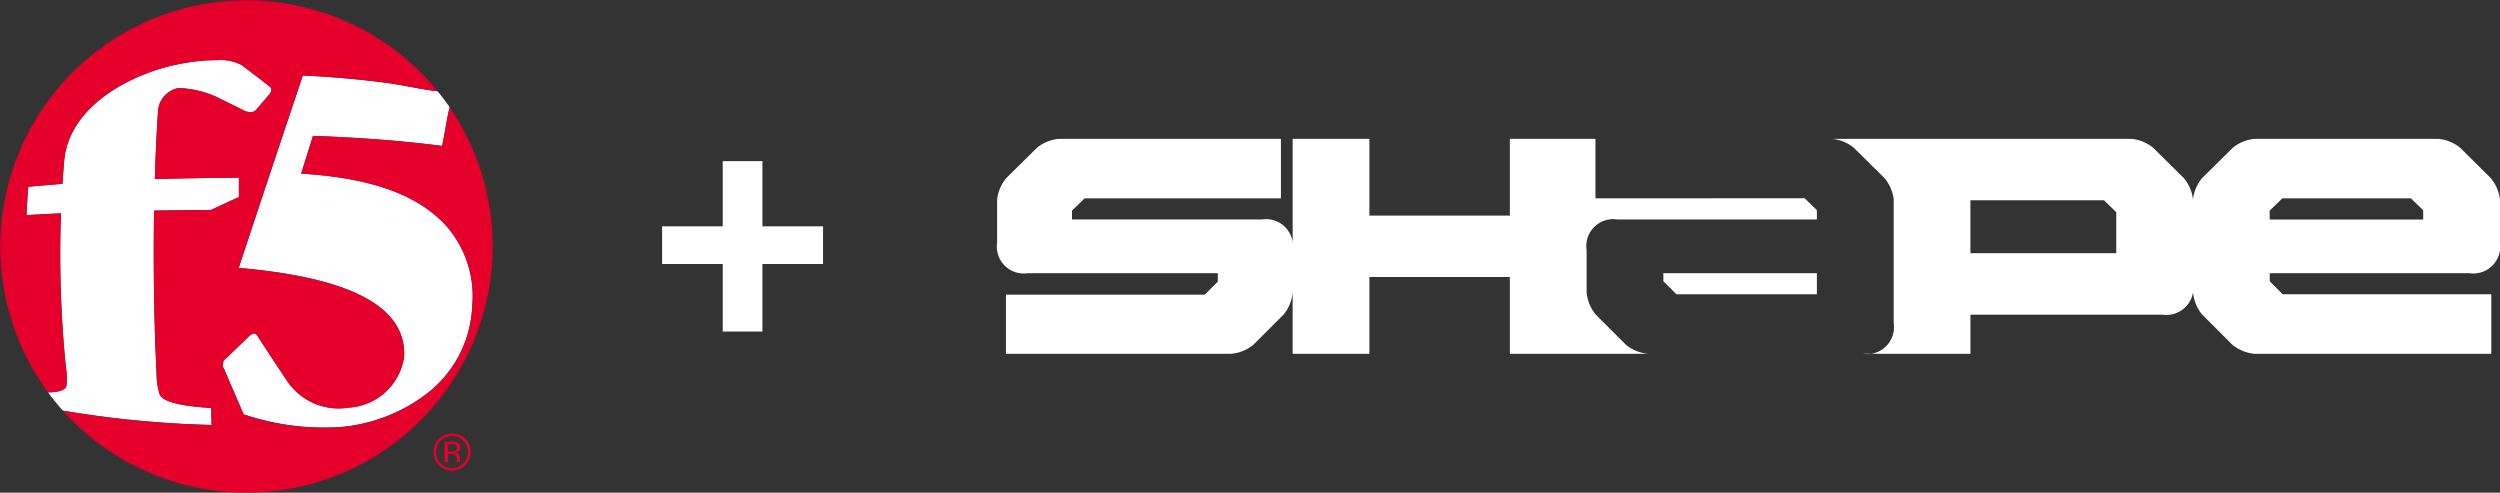 <svg xmlns="http://www.w3.org/2000/svg" width="161.488" height="31.824" viewBox="0 0 161.488 31.824"><rect x="0" y="0" width="161.488" height="31.824" fill="#333333" stroke="none"/><defs><style>.cls-1{fill:#fff;}.cls-2{fill:#e4002b;}.cls-3{fill:#e2183d;}</style></defs><title>F5plusSHAPE-lockup</title><g id="Layer_2" data-name="Layer 2"><g id="Art"><path class="cls-1" d="M49.249,14.621V10.408H46.684v4.213H42.769v2.433h3.915v4.361h2.565V17.054h3.916V14.621Z"/><g id="f5-logo-cmyk"><g id="Logo-black-and-white"><path class="cls-2" d="M29.926,28.468a.979.979,0,0,1,.3.73,1.032,1.032,0,0,1-1.763.734,1.014,1.014,0,0,1-.3-.734,1.036,1.036,0,0,1,1.03-1.037A.982.982,0,0,1,29.926,28.468Zm.122-.12A1.168,1.168,0,0,0,29.2,28a1.2,1.2,0,1,0,.853,2.047,1.2,1.2,0,0,0,0-1.7Zm-.675.792a.6.6,0,0,1-.22.029h-.208V28.69h.2a.6.6,0,0,1,.279.05.2.2,0,0,1,.088.193A.2.2,0,0,1,29.373,29.14Zm-.66.709h.232v-.518h.183a.544.544,0,0,1,.259.043.327.327,0,0,1,.123.3v.106l0,.04,0,.016a.014.014,0,0,0,.006.011h.215l-.008-.015a.151.151,0,0,1-.011-.068c0-.036,0-.068,0-.1v-.1a.367.367,0,0,0-.072-.2.33.33,0,0,0-.229-.13.548.548,0,0,0,.19-.062.288.288,0,0,0,.129-.261.324.324,0,0,0-.2-.334,1.024,1.024,0,0,0-.36-.047h-.46Z"/><path class="cls-1" d="M30.506,19.741A6.877,6.877,0,0,0,28.8,14.56c-1.518-1.636-4.079-3.025-9.347-3.348.273-.854.513-1.636.765-2.436,3.15.111,5.953.338,8.34.648.188-.855.29-1.69.486-2.5Q28.679,6.4,28.273,5.9c-1.134-.131-2.265-.414-3.483-.569-1.646-.213-3.369-.365-5.231-.451-1.173,3.493-2.638,7.887-4.142,12.428,7.837.678,10.851,2.79,10.682,5.769a3.841,3.841,0,0,1-3.562,3.245,4.015,4.015,0,0,1-4.046-1.8c-.609-.916-1.217-1.833-1.866-2.834-.176-.294-.408-.1-.618.1-.475.46-.926.895-1.4,1.345a.505.505,0,0,0-.128.707c.438,1.034.846,1.981,1.258,2.921a16.163,16.163,0,0,0,6.323.814,10.721,10.721,0,0,0,5.367-2.042A7.531,7.531,0,0,0,30.506,19.741Z"/><path class="cls-1" d="M3.1,25.341q.453.615.961,1.182a67.29,67.29,0,0,0,9.612.927c-.012-.365-.022-.72-.03-1.1-2.163-.121-3.156-.451-3.329-.879a4.5,4.5,0,0,1-.2-1.348c-.163-3.321-.216-6.914-.16-10.519,1.211-.021,2.413-.031,3.677-.045.612-.279,1.188-.555,1.8-.828,0-.437,0-.828,0-1.254-1.874.009-3.649.039-5.43.09.05-1.516.11-2.915.2-4.28a1.639,1.639,0,0,1,1.325-1.6,6.418,6.418,0,0,1,2.841.764c.492.239.977.476,1.481.734.24.065.526.12.7-.089.3-.354.583-.683.877-1.027.159-.235.09-.369.025-.456-.64-.506-1.243-.961-1.852-1.418a2.928,2.928,0,0,0-1.557-.31c-.234,0-.468.008-.686.015a13.868,13.868,0,0,0-2.623.434c-2.826.76-6.22,2.732-6.578,5.954-.046.526-.085,1.047-.119,1.585-.8.067-1.524.125-2.21.191-.051.616-.084,1.208-.112,1.832.694-.04,1.418-.077,2.225-.112a73.337,73.337,0,0,0,.311,9.873,4.784,4.784,0,0,1,.044,1.248C4.238,25.2,3.771,25.347,3.1,25.341Z"/><path class="cls-2" d="M29.045,6.928c-.2.806-.3,1.641-.486,2.5-2.387-.31-5.19-.537-8.34-.648-.252.8-.492,1.582-.765,2.436,5.268.323,7.829,1.712,9.347,3.348a6.877,6.877,0,0,1,1.705,5.181,7.531,7.531,0,0,1-3.074,5.8,10.721,10.721,0,0,1-5.367,2.042,16.163,16.163,0,0,1-6.323-.814c-.412-.94-.82-1.887-1.258-2.921a.505.505,0,0,1,.128-.707c.469-.45.92-.885,1.4-1.345.21-.205.442-.4.618-.1.649,1,1.257,1.918,1.866,2.834a4.015,4.015,0,0,0,4.046,1.8A3.841,3.841,0,0,0,26.1,23.072c.169-2.979-2.845-5.091-10.682-5.769,1.5-4.541,2.969-8.935,4.142-12.428,1.862.086,3.585.238,5.231.451,1.218.155,2.349.438,3.483.569A15.91,15.91,0,0,0,3.1,25.341c.674.006,1.141-.145,1.192-.436a4.784,4.784,0,0,0-.044-1.248,73.337,73.337,0,0,1-.311-9.873c-.807.035-1.531.072-2.225.112.028-.624.061-1.216.112-1.832.686-.066,1.412-.124,2.21-.191.034-.538.073-1.059.119-1.585C4.508,7.066,7.9,5.094,10.728,4.334A13.868,13.868,0,0,1,13.351,3.9c.218-.007.452-.015.686-.015a2.928,2.928,0,0,1,1.557.31c.609.457,1.212.912,1.852,1.418.065.087.134.221-.025.456-.294.344-.578.673-.877,1.027-.172.209-.458.154-.7.089-.5-.258-.989-.495-1.481-.734a6.418,6.418,0,0,0-2.841-.764A1.639,1.639,0,0,0,10.2,7.29c-.089,1.365-.149,2.764-.2,4.28,1.781-.051,3.556-.081,5.43-.09,0,.426,0,.817,0,1.254-.611.273-1.187.549-1.8.828-1.264.014-2.466.024-3.677.045-.056,3.605,0,7.2.16,10.519a4.5,4.5,0,0,0,.2,1.348c.173.428,1.166.758,3.329.879.008.377.018.732.03,1.1a67.29,67.29,0,0,1-9.612-.927A15.911,15.911,0,0,0,29.045,6.928Z"/><polygon class="cls-3" points="4.058 26.523 4.058 26.523 4.058 26.523 4.058 26.523"/></g></g><path class="cls-1" d="M159.5,17.646a1.74,1.74,0,0,0,1.984-1.983V12.887a2.59,2.59,0,0,0-.6-1.388L158.91,9.54a2.647,2.647,0,0,0-1.389-.57h-11.9a2.638,2.638,0,0,0-1.388.57L142.25,11.5a2.6,2.6,0,0,0-.594,1.388,2.589,2.589,0,0,0-.595-1.388L139.078,9.54a2.638,2.638,0,0,0-1.388-.57H118.354a2.634,2.634,0,0,1,1.387.57l1.983,1.959a2.583,2.583,0,0,1,.6,1.388v7.982a1.741,1.741,0,0,1-1.984,1.984h6.942V20.324h12.395a1.74,1.74,0,0,0,1.983-1.984v.546a2.636,2.636,0,0,0,.57,1.413l1.983,1.983a2.644,2.644,0,0,0,1.413.571h15.3V19.01H147.456l-.842-.843v-.521Zm-12.89-4.04.818-.794h8.305l.793.769v.6h-9.916ZM136.7,16.357h-9.42v-3.42h8.627l.793.768Z"/><polygon class="cls-1" points="107.446 18.167 108.289 19.01 115.196 19.01 116.519 19.01 117.362 19.01 117.362 18.167 117.362 17.83 117.362 17.646 107.446 17.646 107.446 18.167"/><path class="cls-1" d="M103.058,12.812V8.97H97.53v4.958H88.457V8.97H83.5v7.189a1.74,1.74,0,0,0-1.983-1.983H69.245v-.57l.817-.794H82.741V8.97H68.377a2.638,2.638,0,0,0-1.388.57L65.005,11.5a2.6,2.6,0,0,0-.595,1.388v2.776a1.74,1.74,0,0,0,1.984,1.983H78.665v.546l-.843.843H64.98v3.818H79.532a2.637,2.637,0,0,0,1.413-.571L82.929,20.3a2.636,2.636,0,0,0,.57-1.413v3.967h4.958V17.894H97.53v4.959h8.924a2.64,2.64,0,0,1-1.413-.571L103.058,20.3a2.636,2.636,0,0,1-.57-1.413V16.159a1.739,1.739,0,0,1,1.983-1.983h12.891v-.6l-.793-.769Z"/></g></g></svg>
